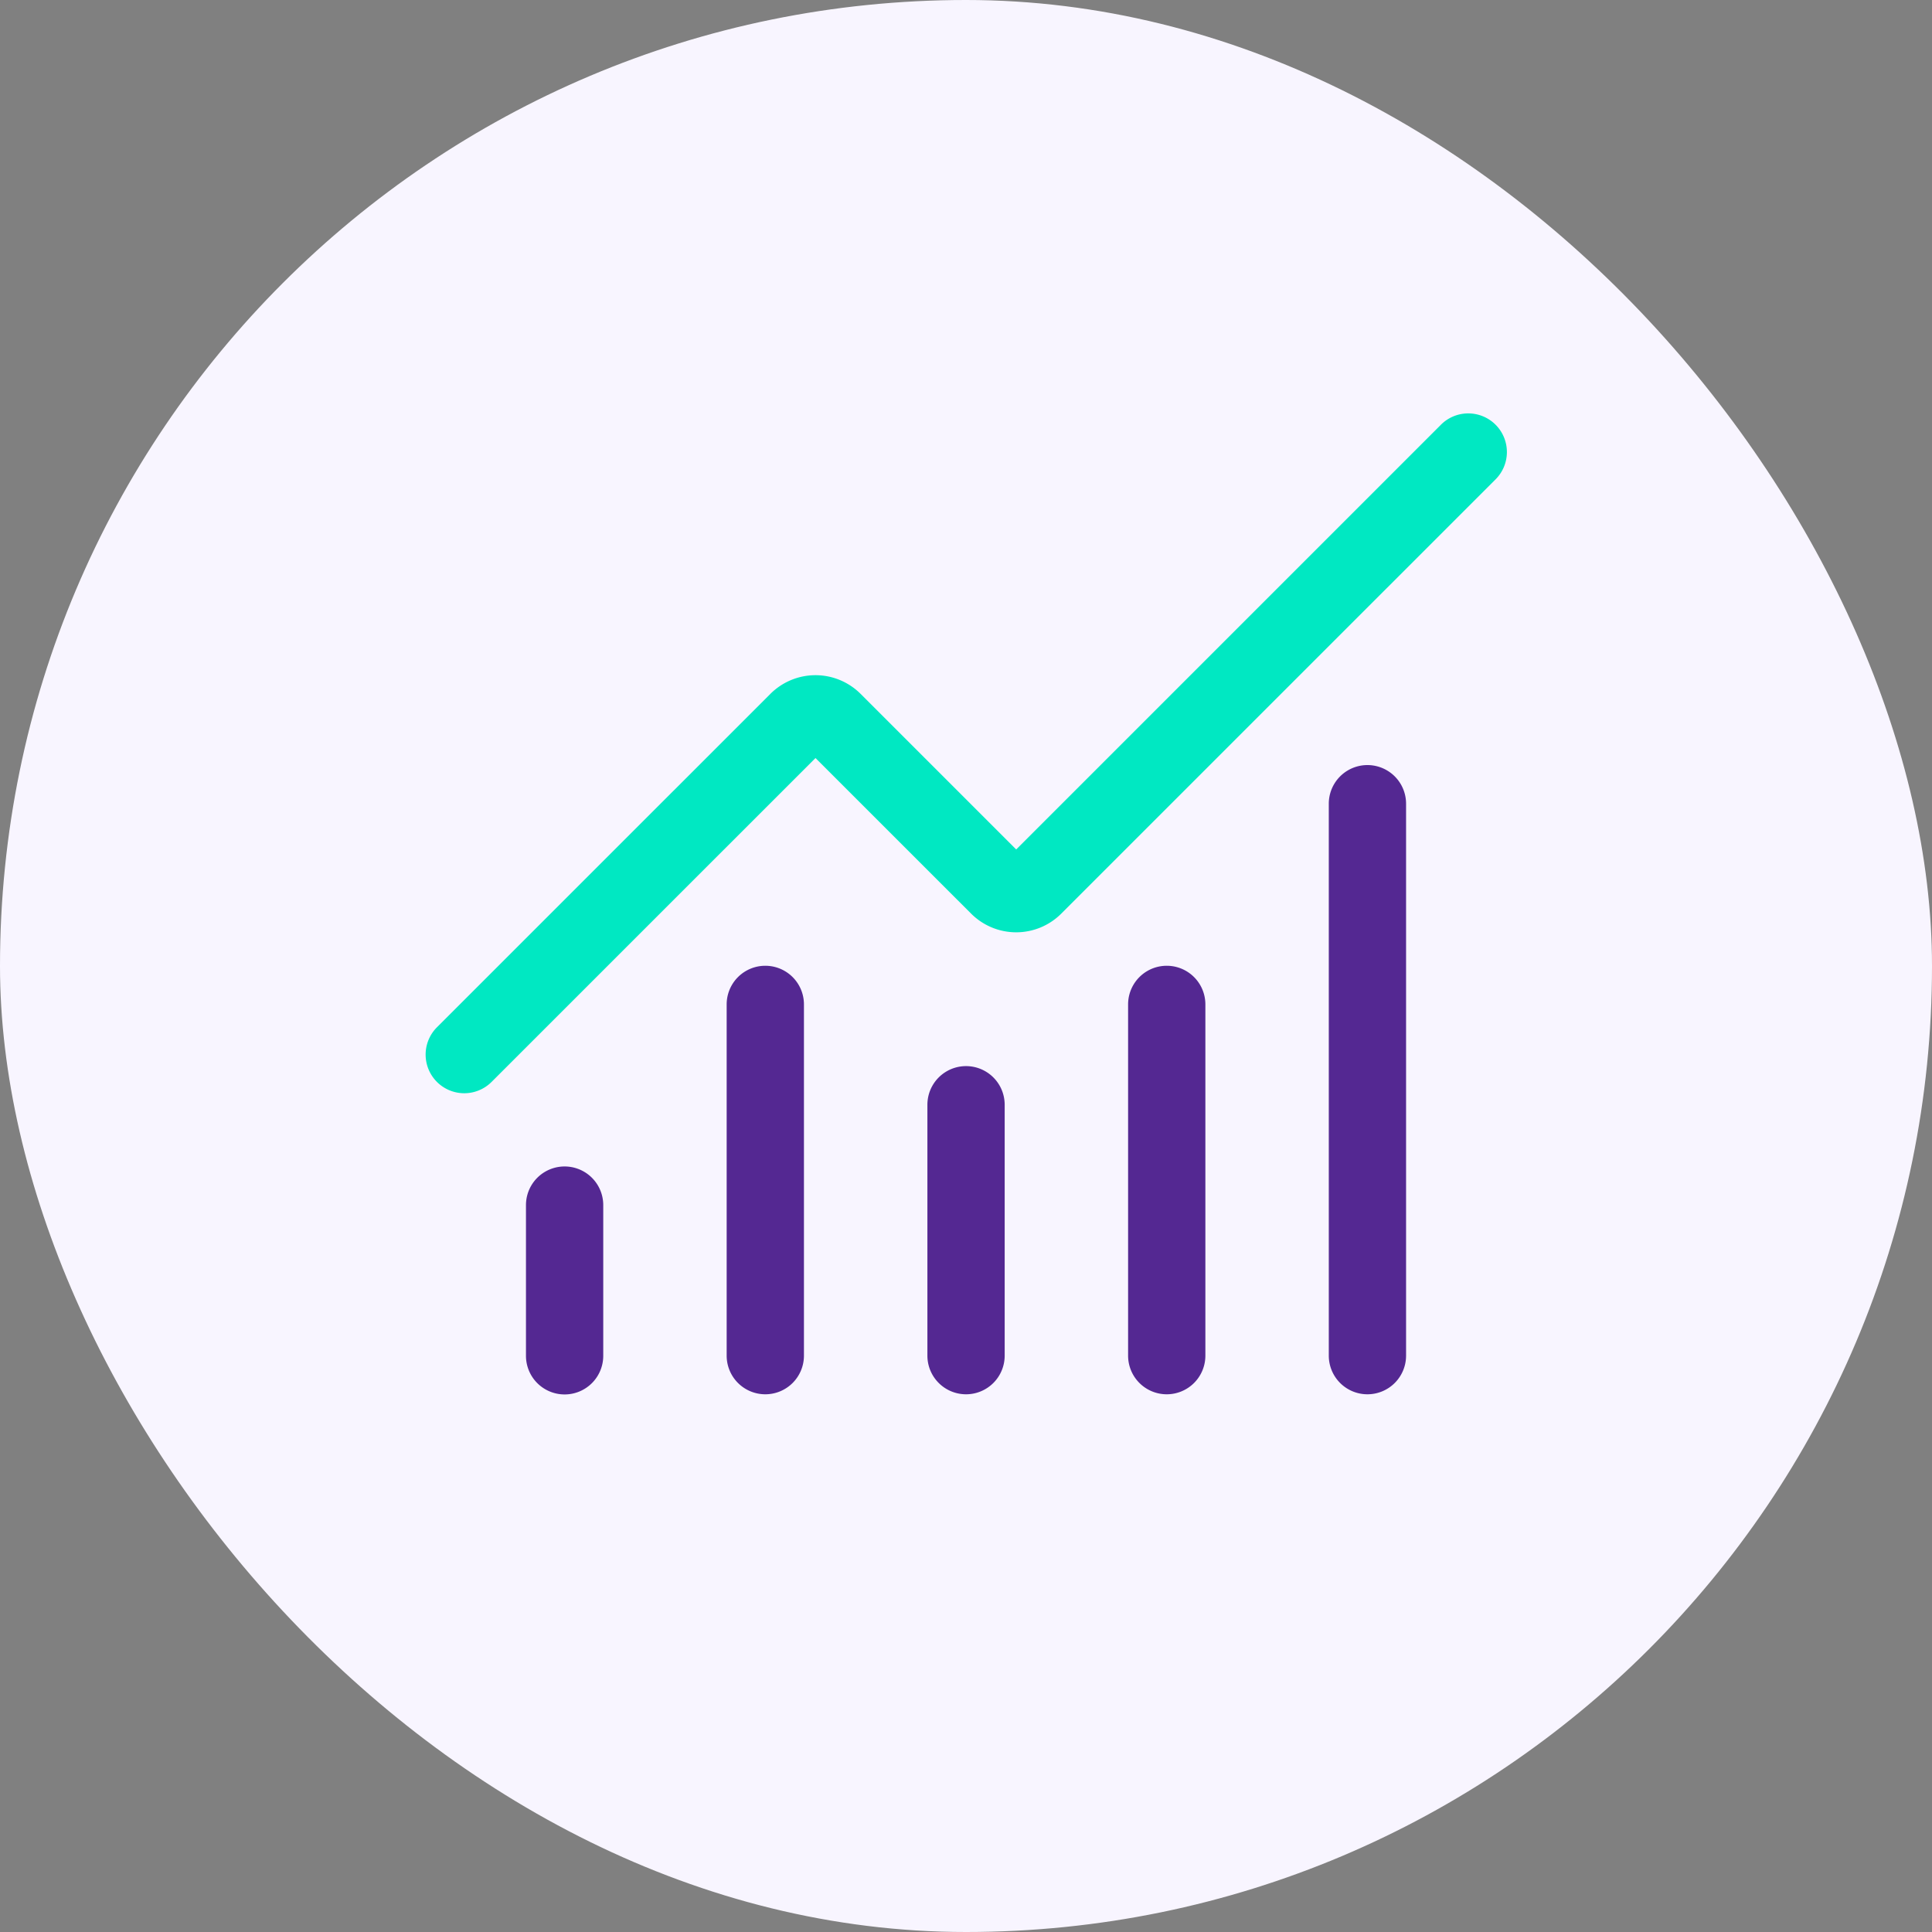 <?xml version="1.0" encoding="UTF-8"?> <svg xmlns="http://www.w3.org/2000/svg" xmlns:xlink="http://www.w3.org/1999/xlink" width="50" height="50" viewBox="0 0 50 50"><rect x="0" y="0" width="50" height="50" fill="#808080" stroke="none"/><defs><clipPath id="clip-Icon-outils-piloter-optiminer"><rect width="50" height="50"></rect></clipPath></defs><g id="Icon-outils-piloter-optiminer" clip-path="url(#clip-Icon-outils-piloter-optiminer)"><rect id="Rectangle_8471" data-name="Rectangle 8471" width="50" height="50" rx="25" fill="#f8f5ff"></rect><g id="Groupe_7891" data-name="Groupe 7891" transform="translate(10.015 8.71)"><path id="Tracé_8674" data-name="Tracé 8674" d="M12,23.493a1,1,0,0,1-1-1V16a1,1,0,0,1,2,0v6.493A1,1,0,0,1,12,23.493Z" transform="translate(2.986 3.881)" fill="#542892"></path><path id="Tracé_8675" data-name="Tracé 8675" d="M16,24.09a1,1,0,0,1-1-1V14a1,1,0,0,1,2,0v9.09A1,1,0,0,1,16,24.09Z" transform="translate(4.18 3.284)" fill="#542892"></path><path id="Tracé_8676" data-name="Tracé 8676" d="M20,25.284a1,1,0,0,1-1-1V10a1,1,0,0,1,2,0V24.284A1,1,0,0,1,20,25.284Z" transform="translate(5.374 2.09)" fill="#542892"></path><path id="Tracé_8677" data-name="Tracé 8677" d="M2,19.583a1,1,0,0,1-.707-1.707l8.631-8.63a1.651,1.651,0,0,1,2.332,0l4.028,4.028,10.98-10.98a1,1,0,1,1,1.414,1.414L17.451,14.934a1.649,1.649,0,0,1-2.334,0L11.09,10.908,2.707,19.29A1,1,0,0,1,2,19.583Z" fill="#00e8c2"></path><path id="Tracé_8678" data-name="Tracé 8678" d="M4,22.9a1,1,0,0,1-1-1V18a1,1,0,0,1,2,0v3.9A1,1,0,0,1,4,22.9Z" transform="translate(0.597 4.478)" fill="#542892"></path><path id="Tracé_8679" data-name="Tracé 8679" d="M8,24.09a1,1,0,0,1-1-1V14a1,1,0,0,1,2,0v9.09A1,1,0,0,1,8,24.09Z" transform="translate(1.791 3.284)" fill="#542892"></path></g></g></svg> 